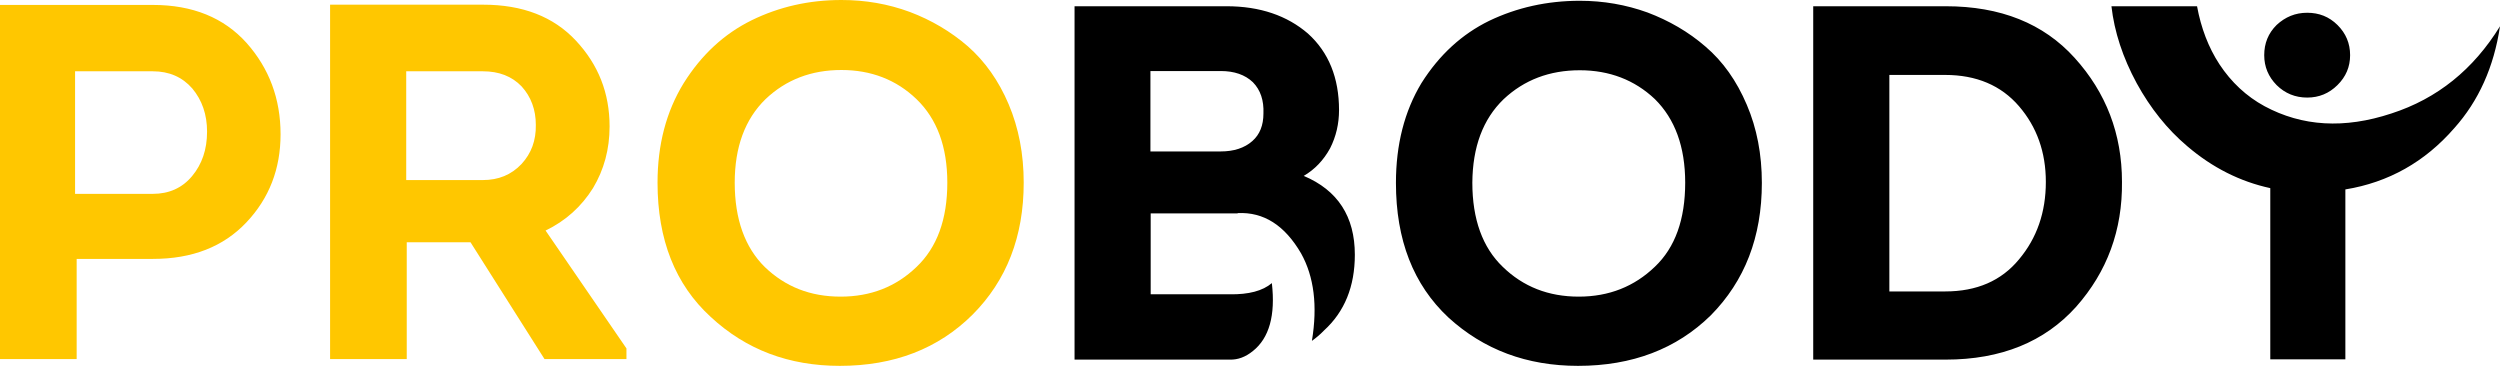 <?xml version="1.0" encoding="UTF-8"?> <svg xmlns="http://www.w3.org/2000/svg" width="205" height="30" viewBox="0 0 205 30" fill="none"><g clip-path="url(#clip0_64_20)"><path d="M20.219 3.521C18.361 1.451 15.791 0.405 12.551 0.405H0V29.445H6.286V21.23H12.551C15.769 21.23 18.318 20.228 20.198 18.243C22.077 16.259 23.006 13.848 23.006 11.01C23.006 8.108 22.077 5.612 20.219 3.521ZM6.156 5.846H12.529C13.868 5.846 14.948 6.316 15.769 7.255C16.569 8.215 16.979 9.388 16.979 10.797C16.979 12.248 16.569 13.464 15.748 14.445C14.927 15.427 13.847 15.896 12.529 15.896H6.156V5.846ZM56.056 6.828C54.631 9.154 53.918 11.863 53.918 14.979C53.918 19.651 55.365 23.322 58.281 25.989C61.176 28.677 64.697 30 68.866 30C73.316 30 76.945 28.592 79.753 25.797C82.54 23.001 83.944 19.395 83.944 14.979C83.944 12.632 83.534 10.498 82.713 8.556C81.892 6.615 80.769 5.036 79.365 3.798C77.96 2.582 76.362 1.643 74.612 0.982C72.819 0.32 70.962 0 68.996 0C66.339 0 63.898 0.555 61.63 1.664C59.383 2.774 57.525 4.481 56.056 6.828ZM60.247 14.979C60.247 12.056 61.09 9.772 62.775 8.129C64.459 6.529 66.533 5.74 68.996 5.74C71.415 5.74 73.489 6.529 75.152 8.129C76.837 9.751 77.68 12.034 77.68 14.979C77.68 17.987 76.837 20.292 75.152 21.892C73.467 23.514 71.394 24.324 68.931 24.324C66.447 24.324 64.395 23.514 62.71 21.892C61.09 20.292 60.247 17.987 60.247 14.979ZM49.986 10.37C49.986 7.617 49.057 5.292 47.221 3.329C45.385 1.366 42.858 0.384 39.617 0.384H27.067V29.445H33.353V19.865H38.581L44.651 29.445H51.369V28.57L44.737 18.905C46.379 18.115 47.675 16.942 48.625 15.427C49.533 13.912 49.986 12.226 49.986 10.37ZM39.596 14.765H33.31V5.846H39.596C40.914 5.846 41.972 6.252 42.771 7.084C43.549 7.937 43.938 9.004 43.938 10.242C43.959 11.522 43.571 12.568 42.771 13.442C41.929 14.338 40.87 14.765 39.596 14.765Z" fill="#FFC700"></path><path d="M201.241 10.519C203.25 8.279 204.503 5.484 205 2.155C202.818 5.697 199.859 8.087 196.1 9.303C192.233 10.583 188.777 10.37 185.688 8.706C184.198 7.895 182.966 6.743 181.994 5.27C181.087 3.883 180.482 2.283 180.158 0.512H173.138C173.375 2.603 174.066 4.716 175.211 6.828C176.335 8.876 177.717 10.605 179.359 11.992C181.433 13.762 183.701 14.893 186.163 15.427V29.467H192.32V15.533C195.862 14.957 198.844 13.272 201.241 10.519ZM191.672 2.048C190.981 1.366 190.16 1.046 189.188 1.046C188.215 1.046 187.395 1.387 186.682 2.048C185.991 2.731 185.666 3.563 185.666 4.523C185.666 5.484 186.012 6.294 186.682 6.977C187.373 7.66 188.215 8.001 189.188 8.001C190.16 8.001 190.981 7.66 191.672 6.977C192.363 6.294 192.709 5.484 192.709 4.523C192.709 3.563 192.363 2.731 191.672 2.048ZM100.577 0.512H88.113V29.488H100.837C101.506 29.509 102.133 29.274 102.738 28.784C104.077 27.717 104.595 25.861 104.293 23.215C103.537 23.855 102.392 24.154 100.858 24.132H94.356V17.497H101.485V17.475C103.623 17.368 105.351 18.478 106.691 20.782C107.749 22.681 108.052 25.071 107.576 27.952C107.9 27.717 108.246 27.44 108.57 27.098C110.255 25.562 111.097 23.492 111.097 20.889C111.097 17.753 109.693 15.598 106.907 14.424C107.814 13.89 108.527 13.144 109.067 12.162C109.564 11.181 109.801 10.135 109.801 9.026C109.801 6.401 108.959 4.289 107.252 2.752C105.546 1.28 103.321 0.512 100.577 0.512ZM100.102 12.418H94.335V5.825H100.102C101.204 5.825 102.09 6.124 102.738 6.743C103.364 7.383 103.645 8.236 103.602 9.303C103.602 10.284 103.299 11.031 102.694 11.565C102.046 12.141 101.161 12.418 100.102 12.418ZM174.002 14.915C174.002 10.989 172.705 7.596 170.113 4.737C167.564 1.92 164.043 0.512 159.55 0.512H148.684V29.488H159.55C164.086 29.488 167.651 28.037 170.243 25.157C172.792 22.276 174.045 18.862 174.002 14.915ZM159.507 6.145C162.056 6.145 164.086 6.999 165.555 8.706C167.024 10.412 167.759 12.482 167.759 14.915C167.759 17.411 167.024 19.523 165.555 21.273C164.108 23.023 162.099 23.898 159.507 23.898H154.927V6.145H159.507ZM139.849 3.819C138.445 2.603 136.847 1.686 135.097 1.024C133.326 0.384 131.468 0.064 129.545 0.064C126.867 0.064 124.383 0.619 122.114 1.707C119.889 2.795 118.032 4.481 116.563 6.807C115.159 9.132 114.467 11.864 114.467 15C114.467 19.673 115.893 23.343 118.766 26.031C121.661 28.677 125.203 30 129.394 30C133.844 30 137.473 28.613 140.281 25.861C143.068 23.044 144.472 19.438 144.472 15C144.472 12.653 144.062 10.519 143.241 8.599C142.398 6.615 141.275 5.036 139.849 3.819ZM123.302 8.129C124.987 6.551 127.061 5.761 129.545 5.761C131.965 5.761 134.038 6.551 135.702 8.129C137.344 9.751 138.186 12.034 138.186 14.979C138.186 17.987 137.365 20.292 135.702 21.871C134.017 23.492 131.943 24.324 129.459 24.324C126.975 24.324 124.901 23.514 123.216 21.871C121.574 20.292 120.732 17.987 120.732 14.979C120.753 12.056 121.596 9.772 123.302 8.129Z" fill="black"></path></g><defs><clipPath id="clip0_64_20"><rect width="205" height="30" fill="white"></rect></clipPath></defs></svg> 